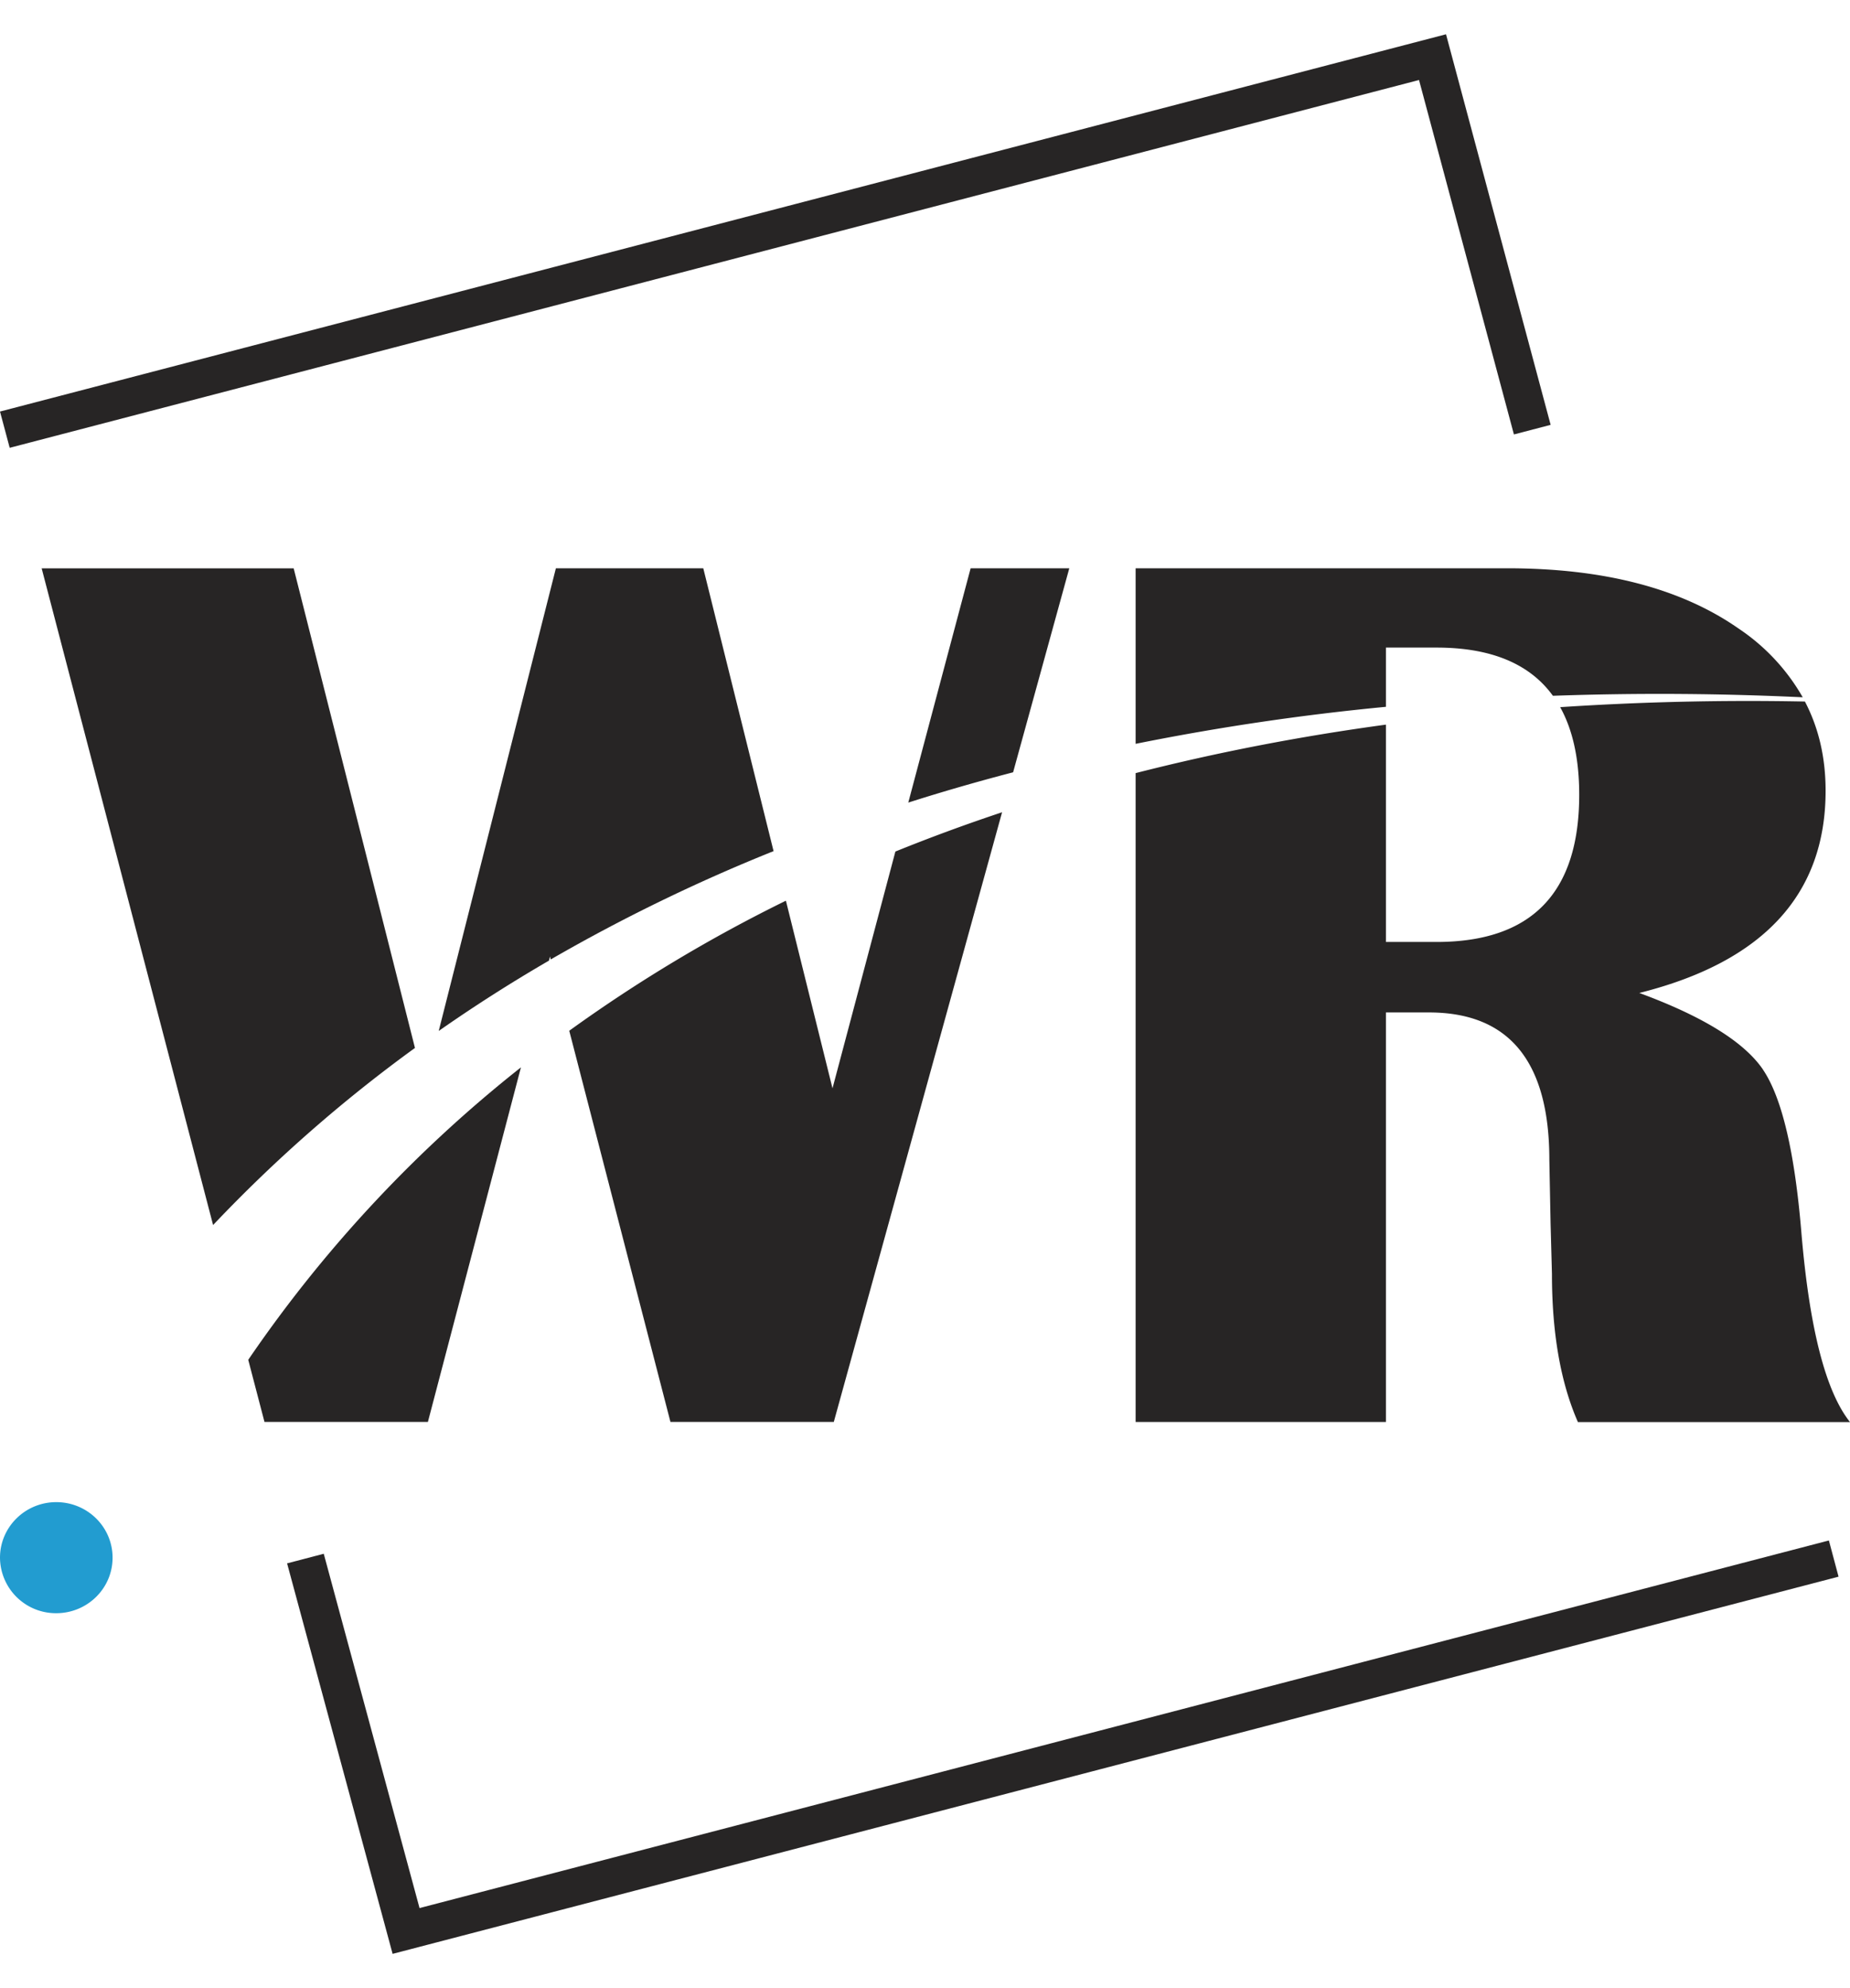 <svg width="27" height="29" fill="none" xmlns="http://www.w3.org/2000/svg"><path fill-rule="evenodd" clip-rule="evenodd" d="M.821 21.911c.455 0 .822.363.822.81 0 .448-.368.81-.822.81a.816.816 0 0 1-.821-.81c0-.447.368-.81.821-.81Z" fill="#229CD0"/><path d="m14.786 11.265.82-2.976h-1.44l-.91 3.418c.502-.16 1.012-.307 1.53-.442Zm5.441-.955v-.864h.739c.793 0 1.359.235 1.698.703a44.298 44.298 0 0 1 3.646.022 2.983 2.983 0 0 0-.935-1.002c-.842-.588-1.971-.88-3.381-.88h-5.42v2.561a35.624 35.624 0 0 1 3.653-.54ZM8.012 14.012l.015-.06.011.043a25.425 25.425 0 0 1 3.252-1.58l-1.026-4.126H8.113l-1.71 6.749a22.608 22.608 0 0 1 1.609-1.026Zm-4.389 5.823.237.906h2.385l1.358-5.172a19.3 19.3 0 0 0-3.98 4.266Z" fill="#272525"/><path d="M25.732 15.604c-.274-.404-.877-.778-1.807-1.12 1.814-.454 2.719-1.441 2.719-2.95 0-.482-.1-.915-.302-1.301a41.79 41.79 0 0 0-3.572.082c.184.33.278.756.278 1.278 0 1.431-.695 2.147-2.082 2.147h-.739v-3.17c-1.255.17-2.474.406-3.653.707v9.465h3.653v-5.974h.628c1.17 0 1.757.716 1.757 2.15l.018.928.02.737c0 .862.126 1.584.379 2.16H27c-.357-.448-.593-1.372-.71-2.77-.097-1.17-.284-1.96-.558-2.368Zm-19.676-.319L4.286 8.29H.608l2.502 9.579a21.215 21.215 0 0 1 2.946-2.583Zm7.012-2.865-.918 3.455-.68-2.737a21.812 21.812 0 0 0-3.162 1.897l1.477 5.706h2.384l2.456-8.893c-.529.176-1.048.367-1.557.573ZM5.73 28.5l-1.54-5.696.535-.14 1.398 5.168 20.569-5.362.141.528L5.73 28.5ZM.141 6.53 0 6.003 21.104.5l1.527 5.697-.536.14-1.385-5.17L.141 6.532Z" fill="#272525"/></svg>